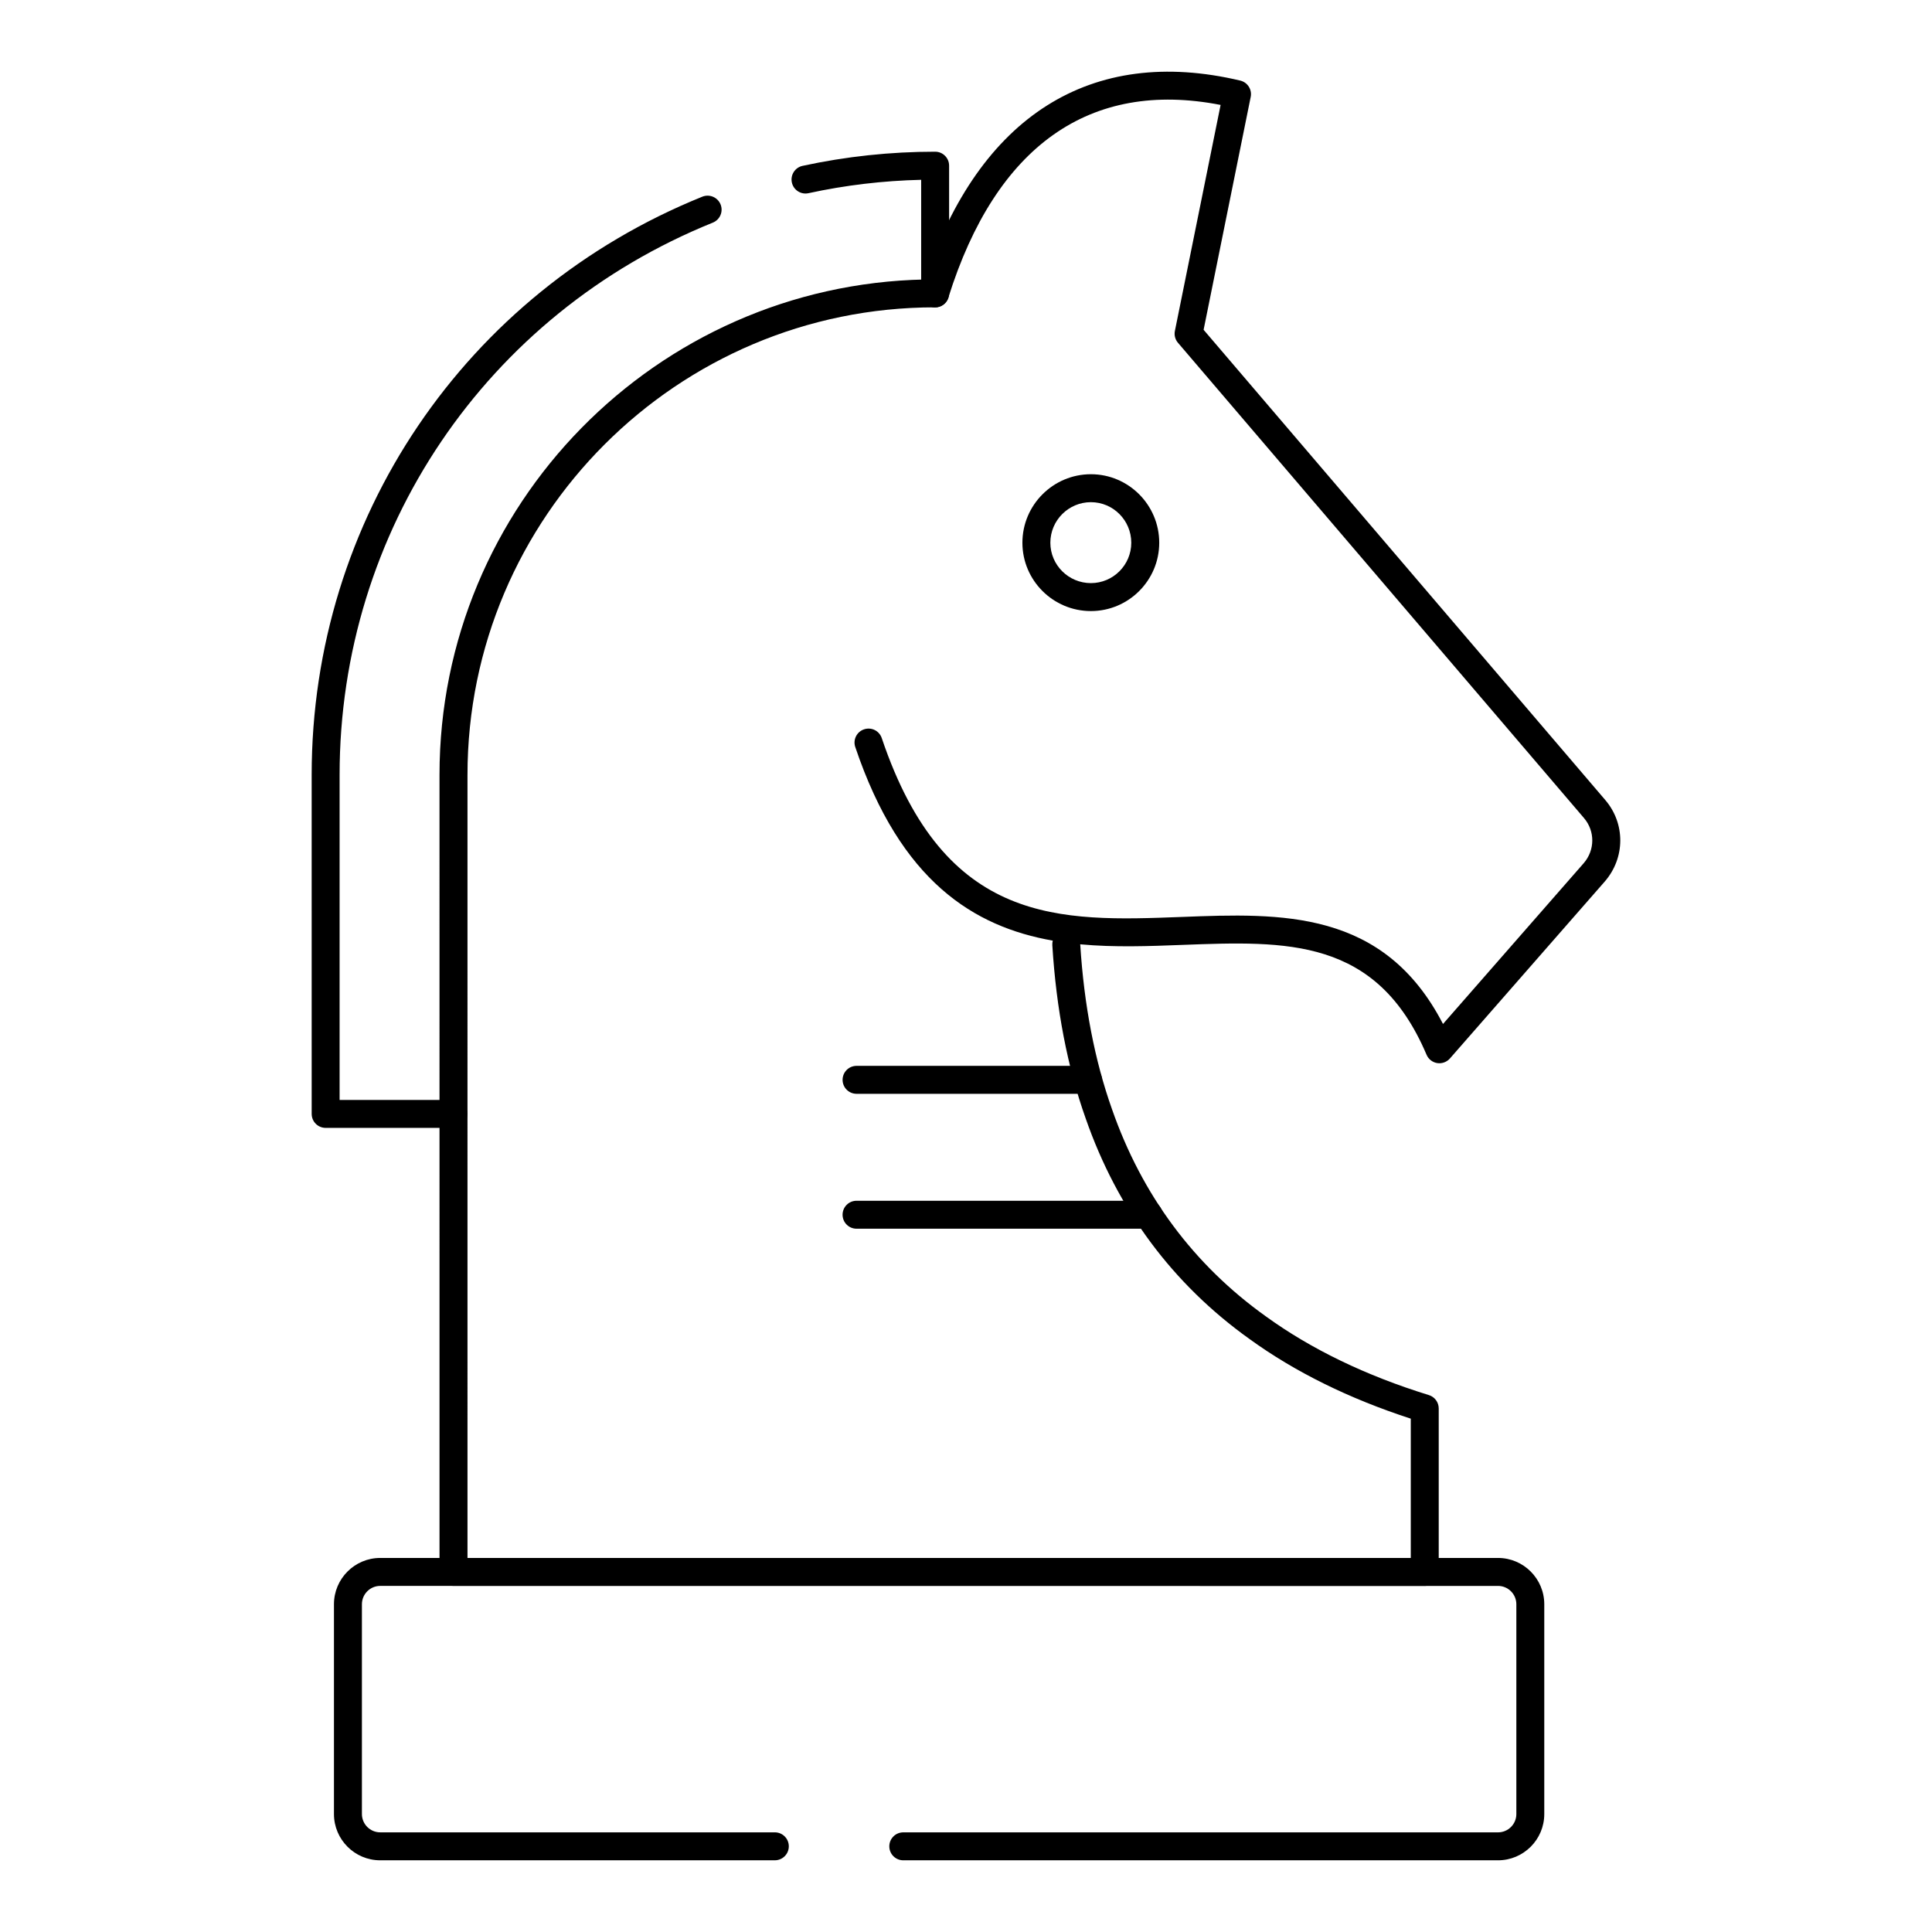 <?xml version="1.0" encoding="UTF-8"?>
<!-- Uploaded to: ICON Repo, www.iconrepo.com, Generator: ICON Repo Mixer Tools -->
<svg fill="#000000" width="800px" height="800px" version="1.1" viewBox="144 144 512 512" xmlns="http://www.w3.org/2000/svg">
 <g>
  <path d="m264.17 442.9h-33.867c-2.047 0-3.703-1.656-3.703-3.703l-0.004-89.867c0-67.676 40.648-127.81 103.54-153.21 1.883-0.754 4.051 0.152 4.824 2.051 0.766 1.895-0.152 4.055-2.047 4.824-60.09 24.258-98.914 81.695-98.914 146.34v86.16h30.164c2.047 0 3.703 1.656 3.703 3.703 0.004 2.047-1.652 3.703-3.699 3.703z"/>
  <path d="m391.82 225.47c-2.047 0-3.703-1.656-3.703-3.703v-30.117c-10.07 0.234-20.102 1.422-29.859 3.547-2.012 0.438-3.973-0.836-4.406-2.836-0.434-1.996 0.832-3.973 2.828-4.406 11.484-2.492 23.305-3.754 35.141-3.754 2.047 0 3.703 1.656 3.703 3.703v33.863c0.004 2.047-1.656 3.703-3.703 3.703z"/>
  <path d="m541 637h-157.62c-2.047 0-3.703-1.656-3.703-3.703s1.656-3.703 3.703-3.703h157.62c2.668 0 4.848-2.176 4.848-4.844v-55.609c0-2.676-2.18-4.856-4.848-4.856l-296.24-0.004c-2.668 0-4.848 2.18-4.848 4.856v55.609c0 2.668 2.18 4.844 4.848 4.844h104.58c2.047 0 3.703 1.656 3.703 3.703s-1.656 3.703-3.703 3.703l-104.58 0.004c-6.758 0-12.258-5.496-12.258-12.254v-55.609c0-6.762 5.5-12.266 12.258-12.266h296.23c6.758 0 12.258 5.504 12.258 12.266v55.609c0 6.758-5.496 12.254-12.254 12.254z"/>
  <path d="m521.57 564.28h-257.39c-2.047 0-3.703-1.656-3.703-3.703l-0.004-211.23c0-71.504 57.441-129.84 128.6-131.28 14.5-43.359 44.086-62.066 83.598-52.715 1.945 0.461 3.176 2.375 2.777 4.336l-12.48 61.711 106.41 124.57c5.383 6.258 5.348 15.363-0.094 21.641l-41.039 46.898c-0.84 0.957-2.121 1.418-3.371 1.219-1.258-0.199-2.324-1.035-2.82-2.207-13.219-31.078-37.039-30.152-64.641-29.113-8.879 0.34-18.094 0.691-27.141-0.156 1.012 16.137 3.848 30.836 8.414 43.688 7.945 22.777 21.656 41.242 40.766 54.906 12.012 8.703 26.547 15.723 43.211 20.867 1.555 0.477 2.613 1.914 2.613 3.539v43.332c-0.004 2.047-1.664 3.703-3.711 3.703zm-253.68-7.41h249.98v-36.914c-16.359-5.305-30.727-12.398-42.738-21.105-20.359-14.559-34.969-34.23-43.418-58.457-4.82-13.539-7.793-28.988-8.84-45.906-0.027-0.418 0.023-0.828 0.121-1.211-20.887-3.688-40.324-15.664-52.34-51.305-0.66-1.938 0.383-4.039 2.324-4.691 1.977-0.66 4.043 0.391 4.695 2.324 16.785 49.777 47.246 48.613 79.465 47.395 26.387-1.016 53.555-2.039 69.27 28.363l37.297-42.621c2.996-3.465 3.023-8.5 0.059-11.961l-107.59-125.94c-0.746-0.863-1.043-2.023-0.816-3.141l12.113-59.895c-34.648-6.75-59.539 10.859-72.145 51.047-0.484 1.543-1.918 2.594-3.539 2.594-68.316 0-123.9 55.582-123.9 123.9z"/>
  <path d="m448.36 469.62h-77.367c-2.047 0-3.703-1.656-3.703-3.703s1.656-3.703 3.703-3.703h77.367c2.047 0 3.703 1.656 3.703 3.703 0.004 2.047-1.652 3.703-3.703 3.703z"/>
  <path d="m432.33 433.87h-61.332c-2.047 0-3.703-1.656-3.703-3.703s1.656-3.703 3.703-3.703h61.332c2.047 0 3.703 1.656 3.703 3.703s-1.656 3.703-3.703 3.703z"/>
  <path d="m433.1 305.94c-10.008 0-18.152-8.125-18.152-18.109 0-10.012 8.148-18.156 18.152-18.156 9.984 0 18.109 8.148 18.109 18.156 0 9.984-8.125 18.109-18.109 18.109zm0-28.859c-5.926 0-10.746 4.824-10.746 10.75 0 5.902 4.82 10.699 10.746 10.699 5.902 0 10.699-4.801 10.699-10.699 0.004-5.93-4.797-10.75-10.699-10.75z"/>
 </g>
</svg>